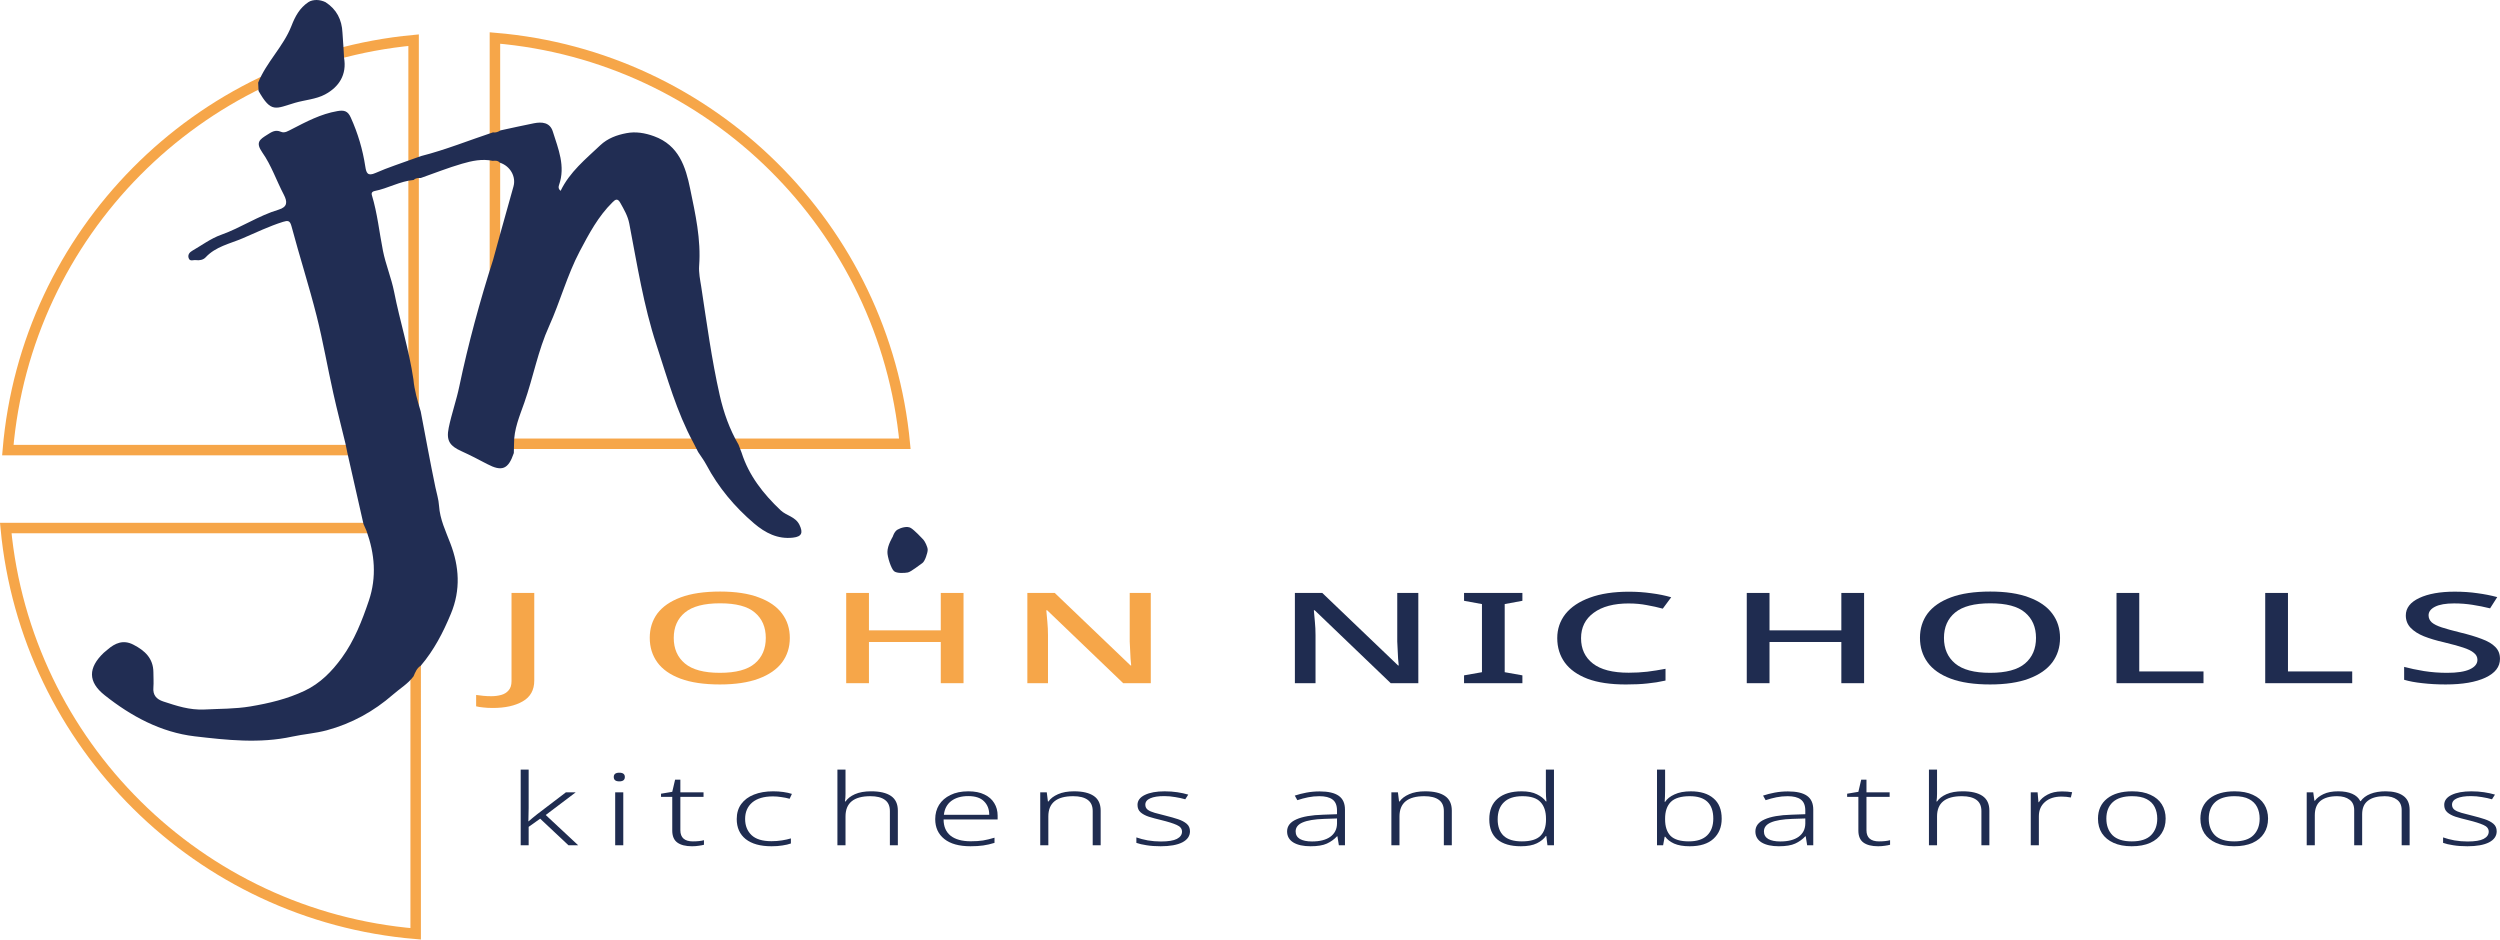<?xml version="1.0" encoding="UTF-8" standalone="no"?>
<svg
   id="Layer_1"
   viewBox="0 0 252.674 94.956"
   version="1.1"
   sodipodi:docname="jn-logo-new.svg"
   inkscape:version="1.1.2 (0a00cf5339, 2022-02-04)"
   width="252.674"
   height="94.956"
   xmlns:inkscape="http://www.inkscape.org/namespaces/inkscape"
   xmlns:sodipodi="http://sodipodi.sourceforge.net/DTD/sodipodi-0.dtd"
   xmlns="http://www.w3.org/2000/svg"
   xmlns:svg="http://www.w3.org/2000/svg">
  <sodipodi:namedview
     id="namedview89"
     pagecolor="#ffffff"
     bordercolor="#666666"
     borderopacity="1.0"
     inkscape:pageshadow="2"
     inkscape:pageopacity="0.0"
     inkscape:pagecheckerboard="0"
     showgrid="false"
     inkscape:zoom="4.7450624"
     inkscape:cx="128.02782"
     inkscape:cy="49.419793"
     inkscape:window-width="2560"
     inkscape:window-height="1408"
     inkscape:window-x="2559"
     inkscape:window-y="0"
     inkscape:window-maximized="1"
     inkscape:current-layer="Layer_1"
     fit-margin-top="0"
     fit-margin-left="0"
     fit-margin-right="0"
     fit-margin-bottom="0" />
  <defs
     id="defs4">
    <style
       id="style2">.cls-1{letter-spacing:.17em;}.cls-2{letter-spacing:.18em;}.cls-3{letter-spacing:.18em;}.cls-4{letter-spacing:.17em;}.cls-5{font-family:GranthaSangamMN-Medium, 'Grantha Sangam MN';font-size:21.29px;font-weight:500;}.cls-6{font-family:GranthaSangamMN-Light, 'Grantha Sangam MN';font-size:14.37px;font-weight:300;}.cls-6,.cls-7,.cls-8,.cls-9,.cls-10,.cls-11,.cls-12,.cls-13{fill:#1f2c50;}.cls-7{letter-spacing:.17em;}.cls-8{letter-spacing:.18em;}.cls-14{letter-spacing:.18em;}.cls-14,.cls-15,.cls-16,.cls-17{fill:#f6a649;}.cls-18{fill:none;stroke:#f6a649;stroke-miterlimit:10;stroke-width:1.06px;}.cls-19{letter-spacing:.15em;}.cls-20{letter-spacing:.16em;}.cls-21{letter-spacing:.16em;}.cls-22{letter-spacing:.18em;}.cls-23{letter-spacing:.18em;}.cls-24{letter-spacing:.18em;}.cls-25{letter-spacing:.18em;}.cls-26{letter-spacing:.18em;}.cls-27{letter-spacing:.18em;}.cls-28{letter-spacing:.17em;}.cls-29{letter-spacing:.17em;}.cls-9,.cls-15{letter-spacing:.18em;}.cls-30{letter-spacing:.18em;}.cls-31{letter-spacing:.18em;}.cls-10,.cls-16{letter-spacing:.18em;}.cls-11{letter-spacing:.18em;}.cls-32{letter-spacing:.18em;}.cls-17{letter-spacing:.18em;}.cls-12{letter-spacing:.18em;}.cls-13{letter-spacing:.17em;}.cls-33{fill:#212d53;stroke-width:0px;}</style>
  </defs>
  <g
     id="g447"
     transform="translate(-14.828,-12.24)">
    <path
       d="m 64.633,83.794 q -0.554,0 -0.958,-0.051 -0.426,-0.038 -0.724,-0.115 v -1.15 q 0.341,0.051 0.724,0.089 0.383,0.038 0.809,0.038 0.532,0 1.001,-0.128 0.468,-0.128 0.745,-0.46 0.298,-0.332 0.298,-0.933 v -8.916 h 2.299 v 8.852 q 0,1.443 -1.171,2.108 Q 66.506,83.794 64.633,83.794 Z"
       style="font-weight:500;font-size:21.29px;font-family:GranthaSangamMN-Medium, 'Grantha Sangam MN';letter-spacing:0.18em;fill:#f6a649;stroke-width:0.775"
       id="path334" />
    <path
       d="m 94.655,76.717 q 0,1.418 -0.788,2.478 -0.788,1.047 -2.363,1.635 -1.575,0.588 -3.917,0.588 -2.406,0 -3.981,-0.588 -1.575,-0.588 -2.342,-1.648 -0.766,-1.06 -0.766,-2.478 0,-1.405 0.766,-2.453 0.788,-1.047 2.363,-1.635 1.575,-0.588 3.981,-0.588 2.342,0 3.896,0.588 1.575,0.575 2.363,1.635 0.788,1.047 0.788,2.465 z m -11.731,0 q 0,1.635 1.128,2.58 1.128,0.945 3.534,0.945 2.427,0 3.534,-0.945 1.107,-0.945 1.107,-2.58 0,-1.635 -1.107,-2.568 -1.086,-0.933 -3.513,-0.933 -2.427,0 -3.555,0.933 -1.128,0.933 -1.128,2.568 z"
       style="font-weight:500;font-size:21.29px;font-family:GranthaSangamMN-Medium, 'Grantha Sangam MN';letter-spacing:0.18em;fill:#f6a649;stroke-width:0.775"
       id="path336" />
    <path
       d="m 112.211,81.29 h -2.299 v -4.164 h -7.26 V 81.29 h -2.299 v -9.121 h 2.299 v 3.781 h 7.26 v -3.781 h 2.299 z"
       style="font-weight:500;font-size:21.29px;font-family:GranthaSangamMN-Medium, 'Grantha Sangam MN';letter-spacing:0.18em;fill:#f6a649;stroke-width:0.775"
       id="path338" />
    <path
       d="m 131.138,81.29 h -2.789 l -7.686,-7.371 h -0.085 q 0.043,0.511 0.106,1.175 0.064,0.651 0.064,1.341 V 81.29 h -2.086 v -9.121 h 2.768 l 7.664,7.332 h 0.064 q -0.021,-0.268 -0.064,-0.677 -0.021,-0.409 -0.043,-0.869 -0.021,-0.473 -0.043,-0.881 v -4.905 h 2.129 z"
       style="font-weight:500;font-size:21.29px;font-family:GranthaSangamMN-Medium, 'Grantha Sangam MN';letter-spacing:0.18em;fill:#f6a649;stroke-width:0.775"
       id="path340" />
    <path
       d="m 158.178,81.29 h -2.789 l -7.686,-7.371 h -0.085 q 0.043,0.511 0.106,1.175 0.064,0.651 0.064,1.341 V 81.29 h -2.086 v -9.121 h 2.768 l 7.664,7.332 h 0.064 q -0.021,-0.268 -0.064,-0.677 -0.021,-0.409 -0.043,-0.869 -0.021,-0.473 -0.043,-0.881 v -4.905 h 2.129 z"
       style="font-weight:500;font-size:21.29px;font-family:GranthaSangamMN-Medium, 'Grantha Sangam MN';letter-spacing:0.18em;fill:#1f2c50;stroke-width:0.775"
       id="path342" />
    <path
       d="m 168.696,81.29 h -5.897 v -0.792 l 1.81,-0.319 v -6.885 l -1.81,-0.332 v -0.792 h 5.897 v 0.792 l -1.788,0.332 v 6.885 l 1.788,0.319 z"
       style="font-weight:500;font-size:21.29px;font-family:GranthaSangamMN-Medium, 'Grantha Sangam MN';letter-spacing:0.18em;fill:#1f2c50;stroke-width:0.775"
       id="path344" />
    <path
       d="m 179.456,73.23 q -2.278,0 -3.555,0.945 -1.277,0.933 -1.277,2.568 0,1.622 1.192,2.555 1.192,0.933 3.619,0.933 0.979,0 1.874,-0.102 0.915,-0.115 1.852,-0.294 v 1.188 q -0.894,0.204 -1.831,0.294 -0.915,0.102 -2.172,0.102 -2.342,0 -3.875,-0.575 -1.533,-0.588 -2.299,-1.635 -0.766,-1.06 -0.766,-2.478 0,-1.38 0.83,-2.44 0.852,-1.06 2.47,-1.648 1.618,-0.6 3.96,-0.6 1.15,0 2.235,0.153 1.107,0.141 2.023,0.409 l -0.852,1.15 q -0.745,-0.204 -1.618,-0.358 -0.852,-0.166 -1.81,-0.166 z"
       style="font-weight:500;font-size:21.29px;font-family:GranthaSangamMN-Medium, 'Grantha Sangam MN';letter-spacing:0.18em;fill:#1f2c50;stroke-width:0.775"
       id="path346" />
    <path
       d="m 203.231,81.29 h -2.299 v -4.164 h -7.26 V 81.29 h -2.299 v -9.121 h 2.299 v 3.781 h 7.26 v -3.781 h 2.299 z"
       style="font-weight:500;font-size:21.29px;font-family:GranthaSangamMN-Medium, 'Grantha Sangam MN';letter-spacing:0.18em;fill:#1f2c50;stroke-width:0.775"
       id="path348" />
    <path
       d="m 223.035,76.717 q 0,1.418 -0.788,2.478 -0.788,1.047 -2.363,1.635 -1.575,0.588 -3.917,0.588 -2.406,0 -3.981,-0.588 -1.575,-0.588 -2.342,-1.648 -0.766,-1.06 -0.766,-2.478 0,-1.405 0.766,-2.453 0.788,-1.047 2.363,-1.635 1.575,-0.588 3.981,-0.588 2.342,0 3.896,0.588 1.575,0.575 2.363,1.635 0.788,1.047 0.788,2.465 z m -11.731,0 q 0,1.635 1.128,2.58 1.128,0.945 3.534,0.945 2.427,0 3.534,-0.945 1.107,-0.945 1.107,-2.58 0,-1.635 -1.107,-2.568 -1.086,-0.933 -3.513,-0.933 -2.427,0 -3.555,0.933 -1.128,0.933 -1.128,2.568 z"
       style="font-weight:500;font-size:21.29px;font-family:GranthaSangamMN-Medium, 'Grantha Sangam MN';letter-spacing:0.18em;fill:#1f2c50;stroke-width:0.775"
       id="path350" />
    <path
       d="m 228.743,81.29 v -9.121 h 2.299 v 7.933 h 6.493 V 81.29 Z"
       style="font-weight:500;font-size:21.29px;font-family:GranthaSangamMN-Medium, 'Grantha Sangam MN';letter-spacing:0.17em;fill:#1f2c50;stroke-width:0.775"
       id="path352" />
    <path
       d="m 243.773,81.29 v -9.121 h 2.299 v 7.933 h 6.493 V 81.29 Z"
       style="font-weight:500;font-size:21.29px;font-family:GranthaSangamMN-Medium, 'Grantha Sangam MN';letter-spacing:0.17em;fill:#1f2c50;stroke-width:0.775"
       id="path354" />
    <path
       d="m 267.501,78.825 q 0,1.214 -1.469,1.903 -1.469,0.69 -4.024,0.69 -1.235,0 -2.342,-0.128 -1.086,-0.115 -1.852,-0.345 v -1.303 q 0.852,0.23 2.001,0.422 1.15,0.179 2.342,0.179 1.533,0 2.299,-0.358 0.766,-0.358 0.766,-0.958 0,-0.422 -0.362,-0.703 -0.341,-0.294 -1.086,-0.537 -0.745,-0.243 -1.959,-0.537 -1.128,-0.255 -2.001,-0.6 -0.852,-0.345 -1.341,-0.856 -0.49,-0.511 -0.49,-1.252 0,-1.124 1.363,-1.763 1.363,-0.639 3.577,-0.639 1.235,0 2.278,0.153 1.065,0.141 2.023,0.396 l -0.724,1.137 q -0.873,-0.217 -1.788,-0.358 -0.894,-0.141 -1.852,-0.141 -1.256,0 -1.916,0.332 -0.66,0.332 -0.66,0.869 0,0.422 0.319,0.715 0.319,0.281 1.022,0.511 0.703,0.23 1.852,0.511 1.277,0.307 2.172,0.651 0.915,0.332 1.384,0.818 0.468,0.473 0.468,1.188 z"
       style="font-weight:500;font-size:21.29px;font-family:GranthaSangamMN-Medium, 'Grantha Sangam MN';letter-spacing:0.18em;fill:#1f2c50;stroke-width:0.775"
       id="path356" />
    <path
       d="m 68.259,93.908 q 0,0.322 -0.014,0.674 -0.014,0.342 -0.014,0.674 h 0.014 q 0.187,-0.151 0.417,-0.352 0.244,-0.201 0.46,-0.372 l 2.903,-2.213 h 0.992 L 69.984,94.612 73.26,97.67 h -0.977 l -2.86,-2.686 -1.164,0.825 V 97.67 h -0.805 v -7.645 h 0.805 z"
       style="font-weight:300;font-size:14.37px;font-family:GranthaSangamMN-Light, 'Grantha Sangam MN';letter-spacing:0.18em;fill:#1f2c50;stroke-width:0.837"
       id="path293" />
    <path
       d="m 77.421,90.337 q 0.56,0 0.56,0.433 0,0.443 -0.56,0.443 -0.56,0 -0.56,-0.443 0,-0.433 0.56,-0.433 z m 0.402,1.982 V 97.67 h -0.819 v -5.351 z"
       style="font-weight:300;font-size:14.37px;font-family:GranthaSangamMN-Light, 'Grantha Sangam MN';letter-spacing:0.17em;fill:#1f2c50;stroke-width:0.837"
       id="path295" />
    <path
       d="m 84.87,97.278 q 0.316,0 0.604,-0.03 0.287,-0.03 0.503,-0.091 v 0.463 q -0.216,0.06 -0.532,0.101 -0.316,0.05 -0.675,0.05 -0.963,0 -1.48,-0.372 -0.517,-0.372 -0.517,-1.217 v -3.4 h -1.135 v -0.322 l 1.135,-0.191 0.287,-1.227 h 0.532 v 1.277 h 2.342 v 0.463 h -2.342 v 3.37 q 0,1.127 1.279,1.127 z"
       style="font-weight:300;font-size:14.37px;font-family:GranthaSangamMN-Light, 'Grantha Sangam MN';letter-spacing:0.15em;fill:#1f2c50;stroke-width:0.837"
       id="path297" />
    <path
       d="m 92.795,97.771 q -1.681,0 -2.601,-0.724 -0.905,-0.724 -0.905,-2.022 0,-0.905 0.46,-1.529 0.46,-0.624 1.279,-0.946 0.833,-0.332 1.94,-0.332 0.546,0 1.035,0.07 0.489,0.07 0.862,0.191 l -0.23,0.493 q -0.388,-0.111 -0.833,-0.171 -0.445,-0.07 -0.848,-0.07 -1.365,0 -2.098,0.614 -0.719,0.614 -0.719,1.67 0,1.006 0.647,1.63 0.647,0.614 2.012,0.614 0.56,0 1.063,-0.08 0.503,-0.08 0.905,-0.201 v 0.513 q -0.374,0.131 -0.862,0.201 -0.474,0.08 -1.106,0.08 z"
       style="font-weight:300;font-size:14.37px;font-family:GranthaSangamMN-Light, 'Grantha Sangam MN';letter-spacing:0.18em;fill:#1f2c50;stroke-width:0.837"
       id="path299" />
    <path
       d="m 100.284,92.469 q 0,0.211 -0.014,0.402 -0.014,0.191 -0.043,0.372 h 0.058 q 0.302,-0.443 0.948,-0.734 0.661,-0.292 1.638,-0.292 1.322,0 2.012,0.473 0.69,0.473 0.69,1.479 V 97.67 h -0.805 v -3.46 q 0,-0.764 -0.503,-1.127 -0.503,-0.372 -1.466,-0.372 -2.515,0 -2.515,2.042 V 97.67 h -0.819 v -7.645 h 0.819 z"
       style="font-weight:300;font-size:14.37px;font-family:GranthaSangamMN-Light, 'Grantha Sangam MN';letter-spacing:0.18em;fill:#1f2c50;stroke-width:0.837"
       id="path301" />
    <path
       d="m 112.697,92.218 q 0.977,0 1.624,0.322 0.661,0.312 0.992,0.865 0.345,0.553 0.345,1.267 v 0.392 h -5.461 q 0,1.066 0.704,1.64 0.719,0.563 2.041,0.563 0.704,0 1.236,-0.08 0.532,-0.091 1.164,-0.282 v 0.523 q -0.575,0.181 -1.135,0.262 -0.56,0.08 -1.293,0.08 -1.724,0 -2.644,-0.734 -0.92,-0.734 -0.92,-2.002 0,-0.815 0.388,-1.448 0.402,-0.634 1.15,-0.996 0.747,-0.372 1.811,-0.372 z m -0.014,0.483 q -1.049,0 -1.71,0.493 -0.647,0.493 -0.747,1.398 h 4.584 q 0,-0.845 -0.532,-1.368 -0.517,-0.523 -1.595,-0.523 z"
       style="font-weight:300;font-size:14.37px;font-family:GranthaSangamMN-Light, 'Grantha Sangam MN';letter-spacing:0.18em;fill:#1f2c50;stroke-width:0.837"
       id="path303" />
    <path
       d="m 123.385,92.218 q 1.308,0 1.997,0.473 0.69,0.473 0.69,1.479 V 97.67 h -0.805 v -3.46 q 0,-0.764 -0.503,-1.127 -0.503,-0.372 -1.466,-0.372 -2.515,0 -2.515,2.042 V 97.67 h -0.819 v -5.351 h 0.661 l 0.115,0.925 h 0.058 q 0.302,-0.443 0.963,-0.734 0.661,-0.292 1.624,-0.292 z"
       style="font-weight:300;font-size:14.37px;font-family:GranthaSangamMN-Light, 'Grantha Sangam MN';letter-spacing:0.18em;fill:#1f2c50;stroke-width:0.837"
       id="path305" />
    <path
       d="m 135.099,96.252 q 0,0.724 -0.776,1.127 -0.776,0.392 -2.184,0.392 -0.805,0 -1.423,-0.101 -0.618,-0.091 -1.035,-0.241 v -0.553 q 0.503,0.181 1.15,0.302 0.647,0.111 1.322,0.111 1.121,0 1.624,-0.262 0.517,-0.272 0.517,-0.734 0,-0.443 -0.532,-0.674 -0.532,-0.241 -1.566,-0.493 -0.719,-0.171 -1.265,-0.342 -0.532,-0.181 -0.833,-0.453 -0.302,-0.272 -0.302,-0.744 0,-0.644 0.747,-1.006 0.747,-0.362 1.997,-0.362 0.69,0 1.279,0.091 0.604,0.091 1.106,0.241 l -0.302,0.473 q -0.445,-0.131 -1.006,-0.221 -0.56,-0.101 -1.121,-0.101 -0.905,0 -1.408,0.221 -0.503,0.221 -0.503,0.644 0,0.322 0.244,0.513 0.244,0.181 0.704,0.312 0.46,0.131 1.121,0.292 0.69,0.171 1.236,0.352 0.546,0.181 0.877,0.463 0.331,0.282 0.331,0.754 z"
       style="font-weight:300;font-size:14.37px;font-family:GranthaSangamMN-Light, 'Grantha Sangam MN';letter-spacing:0.18em;fill:#1f2c50;stroke-width:0.837"
       id="path307" />
    <path
       d="m 148.206,92.228 q 1.293,0 1.926,0.443 0.632,0.443 0.632,1.398 V 97.67 h -0.618 l -0.144,-0.905 h -0.043 q -0.417,0.453 -1.02,0.734 -0.589,0.272 -1.653,0.272 -1.106,0 -1.739,-0.382 -0.632,-0.392 -0.632,-1.117 0,-0.805 0.934,-1.217 0.934,-0.422 2.716,-0.473 l 1.394,-0.05 v -0.372 q 0,-0.785 -0.46,-1.117 -0.445,-0.332 -1.322,-0.332 -0.589,0 -1.135,0.111 -0.546,0.111 -1.092,0.292 l -0.259,-0.463 q 0.546,-0.181 1.178,-0.302 0.647,-0.121 1.336,-0.121 z m 0.46,2.776 q -1.466,0.05 -2.184,0.362 -0.704,0.302 -0.704,0.905 0,0.503 0.431,0.764 0.445,0.251 1.221,0.251 1.193,0 1.854,-0.473 0.661,-0.483 0.675,-1.328 v -0.523 z"
       style="font-weight:300;font-size:14.37px;font-family:GranthaSangamMN-Light, 'Grantha Sangam MN';letter-spacing:0.17em;fill:#1f2c50;stroke-width:0.837"
       id="path309" />
    <path
       d="m 158.875,92.218 q 1.308,0 1.997,0.473 0.69,0.473 0.69,1.479 V 97.67 h -0.805 v -3.46 q 0,-0.764 -0.503,-1.127 -0.503,-0.372 -1.466,-0.372 -2.515,0 -2.515,2.042 V 97.67 h -0.819 v -5.351 h 0.661 l 0.115,0.925 h 0.058 q 0.302,-0.443 0.963,-0.734 0.661,-0.292 1.624,-0.292 z"
       style="font-weight:300;font-size:14.37px;font-family:GranthaSangamMN-Light, 'Grantha Sangam MN';letter-spacing:0.18em;fill:#1f2c50;stroke-width:0.837"
       id="path311" />
    <path
       d="m 168.539,97.771 q -1.538,0 -2.371,-0.684 -0.819,-0.694 -0.819,-2.042 0,-1.378 0.862,-2.102 0.862,-0.724 2.4,-0.724 0.963,0 1.552,0.302 0.604,0.292 0.905,0.714 h 0.058 q -0.014,-0.231 -0.043,-0.513 -0.014,-0.292 -0.014,-0.533 V 90.025 h 0.819 V 97.67 h -0.661 l -0.115,-0.935 h -0.043 q -0.302,0.433 -0.905,0.734 -0.604,0.302 -1.624,0.302 z m 0.101,-0.493 q 1.322,0 1.882,-0.563 0.56,-0.563 0.56,-1.63 v -0.091 q 0,-1.106 -0.56,-1.69 -0.546,-0.593 -1.825,-0.593 -1.236,0 -1.868,0.614 -0.632,0.604 -0.632,1.73 0,1.086 0.604,1.66 0.604,0.563 1.839,0.563 z"
       style="font-weight:300;font-size:14.37px;font-family:GranthaSangamMN-Light, 'Grantha Sangam MN';letter-spacing:0.18em;fill:#1f2c50;stroke-width:0.837"
       id="path313" />
    <path
       d="m 183.119,92.138 q 0,0.292 -0.014,0.624 -0.014,0.322 -0.029,0.523 h 0.043 q 0.287,-0.453 0.948,-0.754 0.661,-0.312 1.653,-0.312 1.466,0 2.285,0.704 0.833,0.694 0.833,2.062 0,1.267 -0.833,2.032 -0.819,0.754 -2.4,0.754 -0.963,0 -1.581,-0.272 -0.604,-0.282 -0.891,-0.694 h -0.058 L 182.918,97.67 h -0.618 v -7.645 h 0.819 z m 2.5,0.573 q -1.336,0 -1.926,0.583 -0.575,0.583 -0.575,1.69 v 0.07 q 0,1.086 0.546,1.66 0.56,0.563 1.854,0.563 1.221,0 1.839,-0.593 0.632,-0.604 0.632,-1.71 0,-2.263 -2.371,-2.263 z"
       style="font-weight:300;font-size:14.37px;font-family:GranthaSangamMN-Light, 'Grantha Sangam MN';letter-spacing:0.18em;fill:#1f2c50;stroke-width:0.837"
       id="path315" />
    <path
       d="m 195.536,92.228 q 1.293,0 1.926,0.443 0.632,0.443 0.632,1.398 V 97.67 h -0.618 l -0.144,-0.905 h -0.043 q -0.417,0.453 -1.02,0.734 -0.589,0.272 -1.653,0.272 -1.106,0 -1.739,-0.382 -0.632,-0.392 -0.632,-1.117 0,-0.805 0.934,-1.217 0.934,-0.422 2.716,-0.473 l 1.394,-0.05 v -0.372 q 0,-0.785 -0.46,-1.117 -0.445,-0.332 -1.322,-0.332 -0.589,0 -1.135,0.111 -0.546,0.111 -1.092,0.292 l -0.259,-0.463 q 0.546,-0.181 1.178,-0.302 0.647,-0.121 1.336,-0.121 z m 0.46,2.776 q -1.466,0.05 -2.184,0.362 -0.704,0.302 -0.704,0.905 0,0.503 0.431,0.764 0.445,0.251 1.221,0.251 1.193,0 1.854,-0.473 0.661,-0.483 0.675,-1.328 v -0.523 z"
       style="font-weight:300;font-size:14.37px;font-family:GranthaSangamMN-Light, 'Grantha Sangam MN';letter-spacing:0.16em;fill:#1f2c50;stroke-width:0.837"
       id="path317" />
    <path
       d="m 204.75,97.278 q 0.316,0 0.604,-0.03 0.287,-0.03 0.503,-0.091 v 0.463 q -0.216,0.06 -0.532,0.101 -0.316,0.05 -0.675,0.05 -0.963,0 -1.48,-0.372 -0.517,-0.372 -0.517,-1.217 v -3.4 h -1.135 v -0.322 l 1.135,-0.191 0.287,-1.227 h 0.532 v 1.277 h 2.342 v 0.463 h -2.342 v 3.37 q 0,1.127 1.279,1.127 z"
       style="font-weight:300;font-size:14.37px;font-family:GranthaSangamMN-Light, 'Grantha Sangam MN';letter-spacing:0.17em;fill:#1f2c50;stroke-width:0.837"
       id="path319" />
    <path
       d="m 210.604,92.469 q 0,0.211 -0.014,0.402 -0.014,0.191 -0.043,0.372 h 0.058 q 0.302,-0.443 0.948,-0.734 0.661,-0.292 1.638,-0.292 1.322,0 2.012,0.473 0.69,0.473 0.69,1.479 V 97.67 h -0.805 v -3.46 q 0,-0.764 -0.503,-1.127 -0.503,-0.372 -1.466,-0.372 -2.515,0 -2.515,2.042 V 97.67 h -0.819 v -7.645 h 0.819 z"
       style="font-weight:300;font-size:14.37px;font-family:GranthaSangamMN-Light, 'Grantha Sangam MN';letter-spacing:0.17em;fill:#1f2c50;stroke-width:0.837"
       id="path321" />
    <path
       d="m 223.222,92.228 q 0.56,0 1.035,0.08 l -0.129,0.533 q -0.46,-0.091 -0.948,-0.091 -1.049,0 -1.667,0.543 -0.618,0.543 -0.618,1.438 V 97.67 h -0.819 v -5.351 h 0.69 l 0.086,0.996 h 0.043 q 0.287,-0.453 0.877,-0.764 0.589,-0.322 1.451,-0.322 z"
       style="font-weight:300;font-size:14.37px;font-family:GranthaSangamMN-Light, 'Grantha Sangam MN';letter-spacing:0.16em;fill:#1f2c50;stroke-width:0.837"
       id="path323" />
    <path
       d="m 233.709,94.984 q 0,0.845 -0.402,1.469 -0.388,0.624 -1.164,0.976 -0.762,0.342 -1.868,0.342 -1.063,0 -1.825,-0.342 -0.762,-0.342 -1.178,-0.966 -0.402,-0.634 -0.402,-1.479 0,-1.298 0.92,-2.032 0.92,-0.734 2.543,-0.734 1.092,0 1.839,0.352 0.762,0.342 1.15,0.966 0.388,0.624 0.388,1.448 z m -5.992,0 q 0,1.036 0.618,1.67 0.632,0.624 1.954,0.624 1.336,0 1.954,-0.634 0.618,-0.634 0.618,-1.66 0,-0.664 -0.259,-1.177 -0.259,-0.513 -0.819,-0.805 -0.56,-0.292 -1.466,-0.292 -1.293,0 -1.954,0.604 -0.647,0.604 -0.647,1.67 z"
       style="font-weight:300;font-size:14.37px;font-family:GranthaSangamMN-Light, 'Grantha Sangam MN';letter-spacing:0.18em;fill:#1f2c50;stroke-width:0.837"
       id="path325" />
    <path
       d="m 244.059,94.984 q 0,0.845 -0.402,1.469 -0.388,0.624 -1.164,0.976 -0.762,0.342 -1.868,0.342 -1.063,0 -1.825,-0.342 -0.762,-0.342 -1.178,-0.966 -0.402,-0.634 -0.402,-1.479 0,-1.298 0.92,-2.032 0.92,-0.734 2.543,-0.734 1.092,0 1.839,0.352 0.762,0.342 1.15,0.966 0.388,0.624 0.388,1.448 z m -5.992,0 q 0,1.036 0.618,1.67 0.632,0.624 1.954,0.624 1.336,0 1.954,-0.634 0.618,-0.634 0.618,-1.66 0,-0.664 -0.259,-1.177 -0.259,-0.513 -0.819,-0.805 -0.56,-0.292 -1.466,-0.292 -1.293,0 -1.954,0.604 -0.647,0.604 -0.647,1.67 z"
       style="font-weight:300;font-size:14.37px;font-family:GranthaSangamMN-Light, 'Grantha Sangam MN';letter-spacing:0.18em;fill:#1f2c50;stroke-width:0.837"
       id="path327" />
    <path
       d="m 255.954,92.218 q 1.135,0 1.768,0.453 0.647,0.453 0.647,1.428 V 97.67 h -0.805 v -3.551 q 0,-0.714 -0.474,-1.056 -0.46,-0.352 -1.25,-0.352 -1.092,0 -1.681,0.453 -0.589,0.443 -0.589,1.378 V 97.67 h -0.805 v -3.551 q 0,-0.714 -0.474,-1.056 -0.46,-0.352 -1.25,-0.352 -1.092,0 -1.681,0.473 -0.575,0.473 -0.575,1.448 V 97.67 h -0.819 v -5.351 h 0.661 l 0.115,0.845 h 0.058 q 0.287,-0.392 0.862,-0.664 0.589,-0.282 1.494,-0.282 0.833,0 1.408,0.251 0.575,0.251 0.819,0.744 h 0.043 q 0.331,-0.473 0.977,-0.734 0.661,-0.262 1.552,-0.262 z"
       style="font-weight:300;font-size:14.37px;font-family:GranthaSangamMN-Light, 'Grantha Sangam MN';letter-spacing:0.18em;fill:#1f2c50;stroke-width:0.837"
       id="path329" />
    <path
       d="m 267.168,96.252 q 0,0.724 -0.776,1.127 -0.776,0.392 -2.184,0.392 -0.805,0 -1.423,-0.101 -0.618,-0.091 -1.035,-0.241 v -0.553 q 0.503,0.181 1.15,0.302 0.647,0.111 1.322,0.111 1.121,0 1.624,-0.262 0.517,-0.272 0.517,-0.734 0,-0.443 -0.532,-0.674 -0.532,-0.241 -1.566,-0.493 -0.719,-0.171 -1.265,-0.342 -0.532,-0.181 -0.833,-0.453 -0.302,-0.272 -0.302,-0.744 0,-0.644 0.747,-1.006 0.747,-0.362 1.997,-0.362 0.69,0 1.279,0.091 0.604,0.091 1.106,0.241 l -0.302,0.473 q -0.445,-0.131 -1.006,-0.221 -0.56,-0.101 -1.121,-0.101 -0.905,0 -1.408,0.221 -0.503,0.221 -0.503,0.644 0,0.322 0.244,0.513 0.244,0.181 0.704,0.312 0.46,0.131 1.121,0.292 0.69,0.171 1.236,0.352 0.546,0.181 0.877,0.463 0.331,0.282 0.331,0.754 z"
       style="font-weight:300;font-size:14.37px;font-family:GranthaSangamMN-Light, 'Grantha Sangam MN';letter-spacing:0.18em;fill:#1f2c50;stroke-width:0.837"
       id="path331" />
    <path
       class="cls-18"
       d="M 56.63,57.73 V 16.3 C 34.79,18.35 17.46,35.83 15.62,57.73 Z"
       id="path76" />
    <path
       class="cls-18"
       d="m 64.85,57.09 h 41.43 C 104.23,35.25 86.75,17.92 64.85,16.08 Z"
       id="path78" />
    <path
       class="cls-18"
       d="M 56.84,65.61 H 15.41 c 2.05,21.84 19.53,39.17 41.43,41.01 z"
       id="path80" />
    <path
       class="cls-33"
       d="m 40.96,21.44 c -0.01,-0.28 -0.02,-0.56 -0.04,-0.85 0.84,-2.08 2.55,-3.65 3.36,-5.72 0.38,-0.98 0.83,-1.82 1.71,-2.41 0.23,-0.16 0.55,-0.22 0.83,-0.22 0.3,0 0.62,0.08 0.91,0.22 1.12,0.72 1.65,1.77 1.71,3.08 0.03,0.54 0.07,1.08 0.11,1.61 0.02,0.3 0.03,0.61 0.05,0.92 0.3,1.73 -0.52,2.97 -1.93,3.72 -0.9,0.48 -2.02,0.55 -3.02,0.84 -1.97,0.58 -2.4,1.08 -3.69,-1.2 z"
       id="path82" />
    <path
       class="cls-33"
       d="M 49.92,57.93 C 49.86,57.65 49.8,57.38 49.75,57.1 49.34,55.39 48.89,53.68 48.51,51.96 47.93,49.37 47.48,46.74 46.83,44.17 46.06,41.13 45.1,38.14 44.29,35.11 44.13,34.5 43.91,34.52 43.44,34.66 c -1.41,0.44 -2.74,1.09 -4.1,1.67 -1.28,0.55 -2.71,0.82 -3.73,1.92 -0.24,0.26 -0.63,0.33 -0.99,0.28 -0.25,-0.04 -0.61,0.18 -0.73,-0.22 -0.1,-0.33 0.1,-0.57 0.36,-0.72 0.97,-0.56 1.89,-1.25 2.93,-1.62 2,-0.71 3.77,-1.93 5.81,-2.54 0.89,-0.27 0.91,-0.77 0.52,-1.52 -0.74,-1.41 -1.26,-2.97 -2.17,-4.26 -0.71,-1.02 -0.27,-1.31 0.48,-1.78 0.45,-0.28 0.82,-0.56 1.4,-0.31 0.38,0.17 0.74,-0.09 1.09,-0.26 1.48,-0.76 2.93,-1.54 4.61,-1.83 0.69,-0.12 1.06,-0.02 1.36,0.65 0.72,1.59 1.21,3.24 1.47,4.96 0.1,0.64 0.23,1 1.04,0.64 1.26,-0.56 2.58,-0.97 3.87,-1.45 0.25,-0.09 0.49,-0.17 0.74,-0.26 2.47,-0.63 4.84,-1.59 7.25,-2.39 0.28,0.05 0.53,-0.05 0.76,-0.2 1.13,-0.24 2.25,-0.5 3.38,-0.72 0.82,-0.16 1.62,-0.09 1.91,0.83 0.55,1.75 1.3,3.5 0.63,5.41 -0.05,0.15 -0.11,0.37 0.16,0.59 0.92,-1.91 2.52,-3.2 4,-4.6 0.76,-0.72 1.7,-1.05 2.65,-1.23 0.92,-0.18 1.86,-0.03 2.79,0.31 2.51,0.91 3.2,3.1 3.65,5.3 0.53,2.56 1.11,5.13 0.91,7.8 -0.05,0.69 0.1,1.41 0.21,2.1 0.56,3.67 1.05,7.35 1.87,10.98 0.4,1.76 0.99,3.43 1.9,4.99 0.1,0.27 0.21,0.54 0.31,0.81 0.74,2.33 2.2,4.17 3.95,5.83 0.58,0.55 1.49,0.63 1.9,1.47 0.38,0.79 0.24,1.19 -0.65,1.29 -1.55,0.18 -2.81,-0.48 -3.93,-1.43 -1.97,-1.68 -3.61,-3.63 -4.83,-5.93 -0.24,-0.45 -0.55,-0.86 -0.83,-1.29 -0.16,-0.32 -0.33,-0.64 -0.49,-0.96 -1.69,-3.12 -2.63,-6.53 -3.72,-9.86 -1.31,-3.98 -1.96,-8.15 -2.75,-12.26 -0.15,-0.79 -0.53,-1.42 -0.9,-2.09 -0.27,-0.5 -0.5,-0.38 -0.79,-0.08 -1.45,1.42 -2.39,3.2 -3.32,4.96 -1.27,2.41 -1.97,5.07 -3.09,7.55 -1.13,2.48 -1.61,5.19 -2.51,7.75 -0.47,1.34 -1.06,2.69 -1.04,4.17 0,0.31 -0.01,0.62 -0.02,0.92 -0.56,1.65 -1.2,1.9 -2.7,1.11 -0.85,-0.45 -1.7,-0.89 -2.58,-1.29 -1.2,-0.54 -1.57,-1.07 -1.3,-2.38 0.29,-1.41 0.78,-2.78 1.07,-4.18 0.91,-4.33 2.07,-8.59 3.42,-12.81 0.23,-0.84 0.46,-1.68 0.69,-2.52 0.45,-1.62 0.9,-3.24 1.36,-4.86 0.29,-1 -0.32,-2.08 -1.38,-2.42 -0.2,-0.22 -0.45,-0.21 -0.71,-0.18 -1.07,-0.23 -2.11,0 -3.11,0.29 -1.41,0.41 -2.77,0.95 -4.16,1.44 -0.26,0 -0.52,0 -0.72,0.2 -1.39,0.12 -2.61,0.86 -3.96,1.12 -0.21,0.04 -0.34,0.17 -0.27,0.41 0.56,1.84 0.75,3.75 1.12,5.62 0.28,1.41 0.85,2.75 1.13,4.16 0.58,2.96 1.51,5.85 1.95,8.84 0.1,1.12 0.42,2.18 0.74,3.25 0.49,2.55 0.95,5.11 1.48,7.65 0.13,0.63 0.33,1.24 0.37,1.88 0.09,1.38 0.68,2.57 1.16,3.84 0.87,2.29 1.05,4.64 0.04,7.07 -0.79,1.91 -1.71,3.68 -3.04,5.25 -0.41,0.25 -0.56,0.67 -0.74,1.08 -0.56,0.76 -1.38,1.23 -2.07,1.84 -1.96,1.71 -4.18,2.93 -6.69,3.61 -1.15,0.31 -2.35,0.39 -3.5,0.64 -3.3,0.72 -6.61,0.35 -9.86,-0.03 -3.39,-0.4 -6.41,-2.02 -9.09,-4.15 -1.71,-1.35 -1.69,-2.77 -0.1,-4.29 0.12,-0.11 0.25,-0.21 0.37,-0.31 0.78,-0.68 1.61,-1.04 2.63,-0.51 1.15,0.59 2.01,1.38 2.02,2.78 0,0.51 0.04,1.03 0,1.54 -0.07,0.78 0.31,1.19 1,1.42 1.35,0.44 2.63,0.88 4.16,0.81 1.55,-0.08 3.08,-0.05 4.64,-0.31 1.9,-0.32 3.72,-0.75 5.48,-1.58 1.6,-0.76 2.76,-1.96 3.76,-3.33 1.27,-1.75 2.05,-3.75 2.74,-5.79 0.8,-2.38 0.59,-4.72 -0.24,-7.04 -0.1,-0.24 -0.21,-0.48 -0.31,-0.71 -0.55,-2.41 -1.09,-4.83 -1.64,-7.24 z"
       id="path84" />
    <path
       class="cls-33"
       d="m 105.06,66.48 c 0,0 0.15,-0.52 0.48,-0.71 0.33,-0.19 0.97,-0.39 1.34,-0.17 0.37,0.22 1.1,1 1.26,1.17 0.16,0.17 0.45,0.74 0.45,1.04 0,0.3 -0.28,1.17 -0.54,1.34 -0.26,0.17 -1.15,0.89 -1.47,0.95 -0.32,0.06 -1.1,0.11 -1.39,-0.13 -0.29,-0.24 -0.69,-1.47 -0.67,-1.95 0,-0.67 0.54,-1.54 0.54,-1.54 z"
       id="path86" />
  </g>
</svg>
